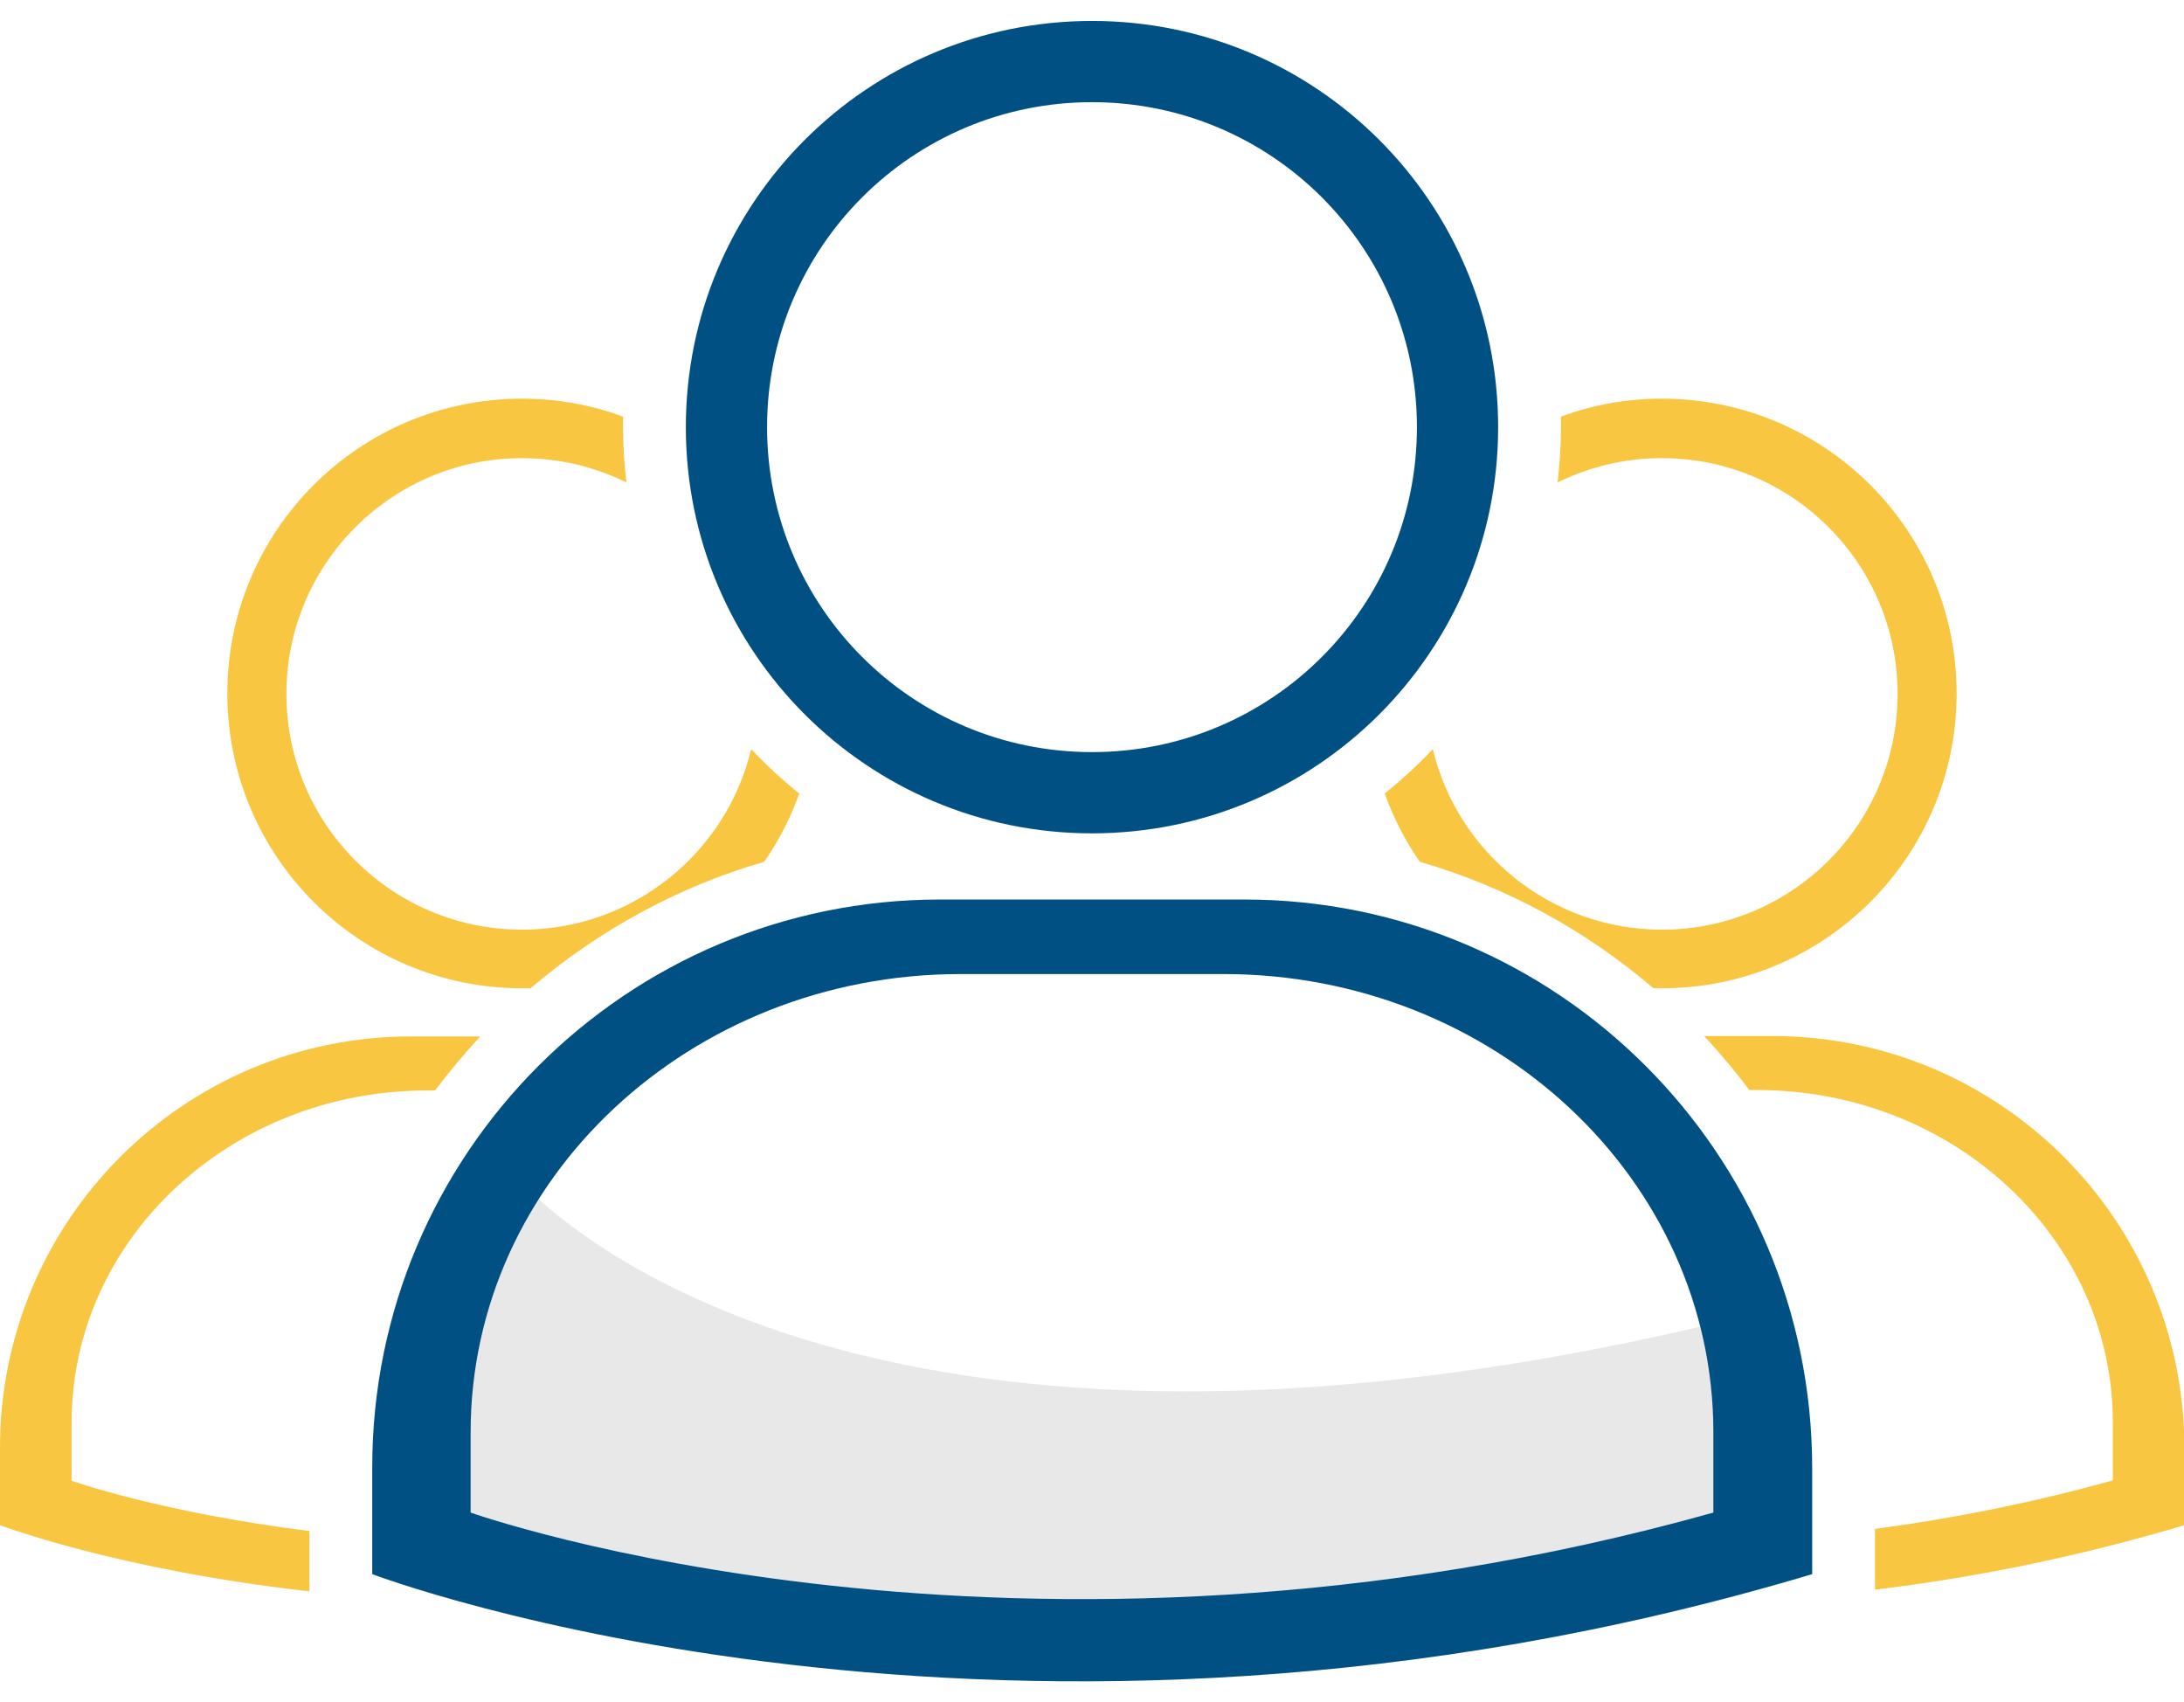 <?xml version="1.0" encoding="utf-8"?>
<!-- Generator: Adobe Illustrator 23.0.0, SVG Export Plug-In . SVG Version: 6.00 Build 0)  -->
<svg version="1.1" id="Слой_1" xmlns="http://www.w3.org/2000/svg" xmlns:xlink="http://www.w3.org/1999/xlink" x="0px" y="0px"
	 viewBox="0 0 521.6 406.5" style="enable-background:new 0 0 521.6 406.5;" xml:space="preserve">
<style type="text/css">
	.st0{fill:none;stroke:#000000;stroke-width:16;stroke-miterlimit:10;}
	.st1{opacity:9.000000e-02;enable-background:new    ;}
	.st2{fill:#F9C642;}
	.st3{fill:#005084;}
	.st4{fill:none;stroke:#F9C642;stroke-width:16;stroke-miterlimit:10;}
	.st5{fill:#FFFFFF;stroke:#FFFFFF;stroke-width:16;stroke-miterlimit:10;}
	.st6{fill:none;stroke:#005084;stroke-width:16;stroke-miterlimit:10;}
	.st7{fill:#FFFFFF;stroke:#005084;stroke-width:16;stroke-miterlimit:10;}
</style>
<path class="st1" d="M123.7,281.4c0,0,71.7,86.8,290,33.6c0,0,22.4-1.5,15.5,56c0,0-140.7,57.5-323.8,0
	C105.4,370.9,106.8,303.7,123.7,281.4z"/>
<path class="st2" d="M423.3,247.4H407c3.8,4.1,7.4,8.4,10.8,12.9h1.9c46.9,0,84.9,35.5,84.9,79.3v13.9c-19.7,5.5-38.8,9.2-56.8,11.6
	v14.5c23.3-2.8,48.1-7.7,73.9-15.4v-18.5C521.6,291.4,477.6,247.4,423.3,247.4z"/>
<path class="st3" d="M297.2,214.8h-72.7c-74.9,0-135.6,60.7-135.6,135.6v25.5c0,0,151.3,57.6,343.9,0v-25.5
	C432.7,275.5,372,214.8,297.2,214.8z M409.2,361.2c-166.2,46.5-296.8,0-296.8,0v-19.2c0-60.4,52.4-109.4,117-109.4h62.8
	c64.6,0,117,49,117,109.4V361.2z"/>
<path class="st3" d="M260.8,5c-53.6,0-97,43.4-97,97s43.4,97,97,97c53.6,0,97-43.4,97-97S314.4,5,260.8,5z M260.8,179.6
	c-42.9,0-77.6-34.7-77.6-77.6c0-42.9,34.7-77.6,77.6-77.6s77.6,34.7,77.6,77.6C338.4,144.9,303.7,179.6,260.8,179.6z"/>
<path class="st2" d="M372.8,102c0,4.5-0.3,8.8-0.8,13.2c7.5-3.7,16-5.8,24.9-5.8c31.1,0,56.3,25.2,56.3,56.3
	c0,31.1-25.2,56.3-56.3,56.3c-26.5,0-48.8-18.4-54.7-43.1c-3.6,3.8-7.4,7.3-11.5,10.6c2.1,5.8,4.9,11.3,8.4,16.3
	c20.8,6,39.8,16.5,55.8,30.2c0.7,0,1.3,0,2,0c38.9,0,70.4-31.5,70.4-70.4s-31.5-70.4-70.4-70.4c-8.5,0-16.6,1.5-24.1,4.3
	C372.8,100.4,372.8,101.2,372.8,102z"/>
<g>
	<path class="st2" d="M73.9,365.6c-35.4-4.4-56.8-12-56.8-12v-13.9c0-43.8,38-79.3,84.9-79.3h1.9c3.4-4.5,7-8.8,10.8-12.9H98.3
		C44,247.4,0,291.4,0,345.7v18.5c0,0,28.1,10.7,73.9,15.8V365.6z"/>
</g>
<path class="st2" d="M124.7,236c0.7,0,1.3,0,2,0c16.1-13.7,35-24.2,55.8-30.2c3.5-5,6.3-10.5,8.4-16.3c-4.1-3.3-7.9-6.8-11.5-10.6
	c-5.9,24.7-28.2,43.1-54.7,43.1c-31.1,0-56.3-25.2-56.3-56.3c0-31.1,25.2-56.3,56.3-56.3c8.9,0,17.4,2.1,24.9,5.8
	c-0.5-4.3-0.8-8.7-0.8-13.2c0-0.8,0-1.6,0-2.5c-7.5-2.8-15.7-4.3-24.1-4.3c-38.9,0-70.4,31.5-70.4,70.4S85.8,236,124.7,236z"/>
</svg>
